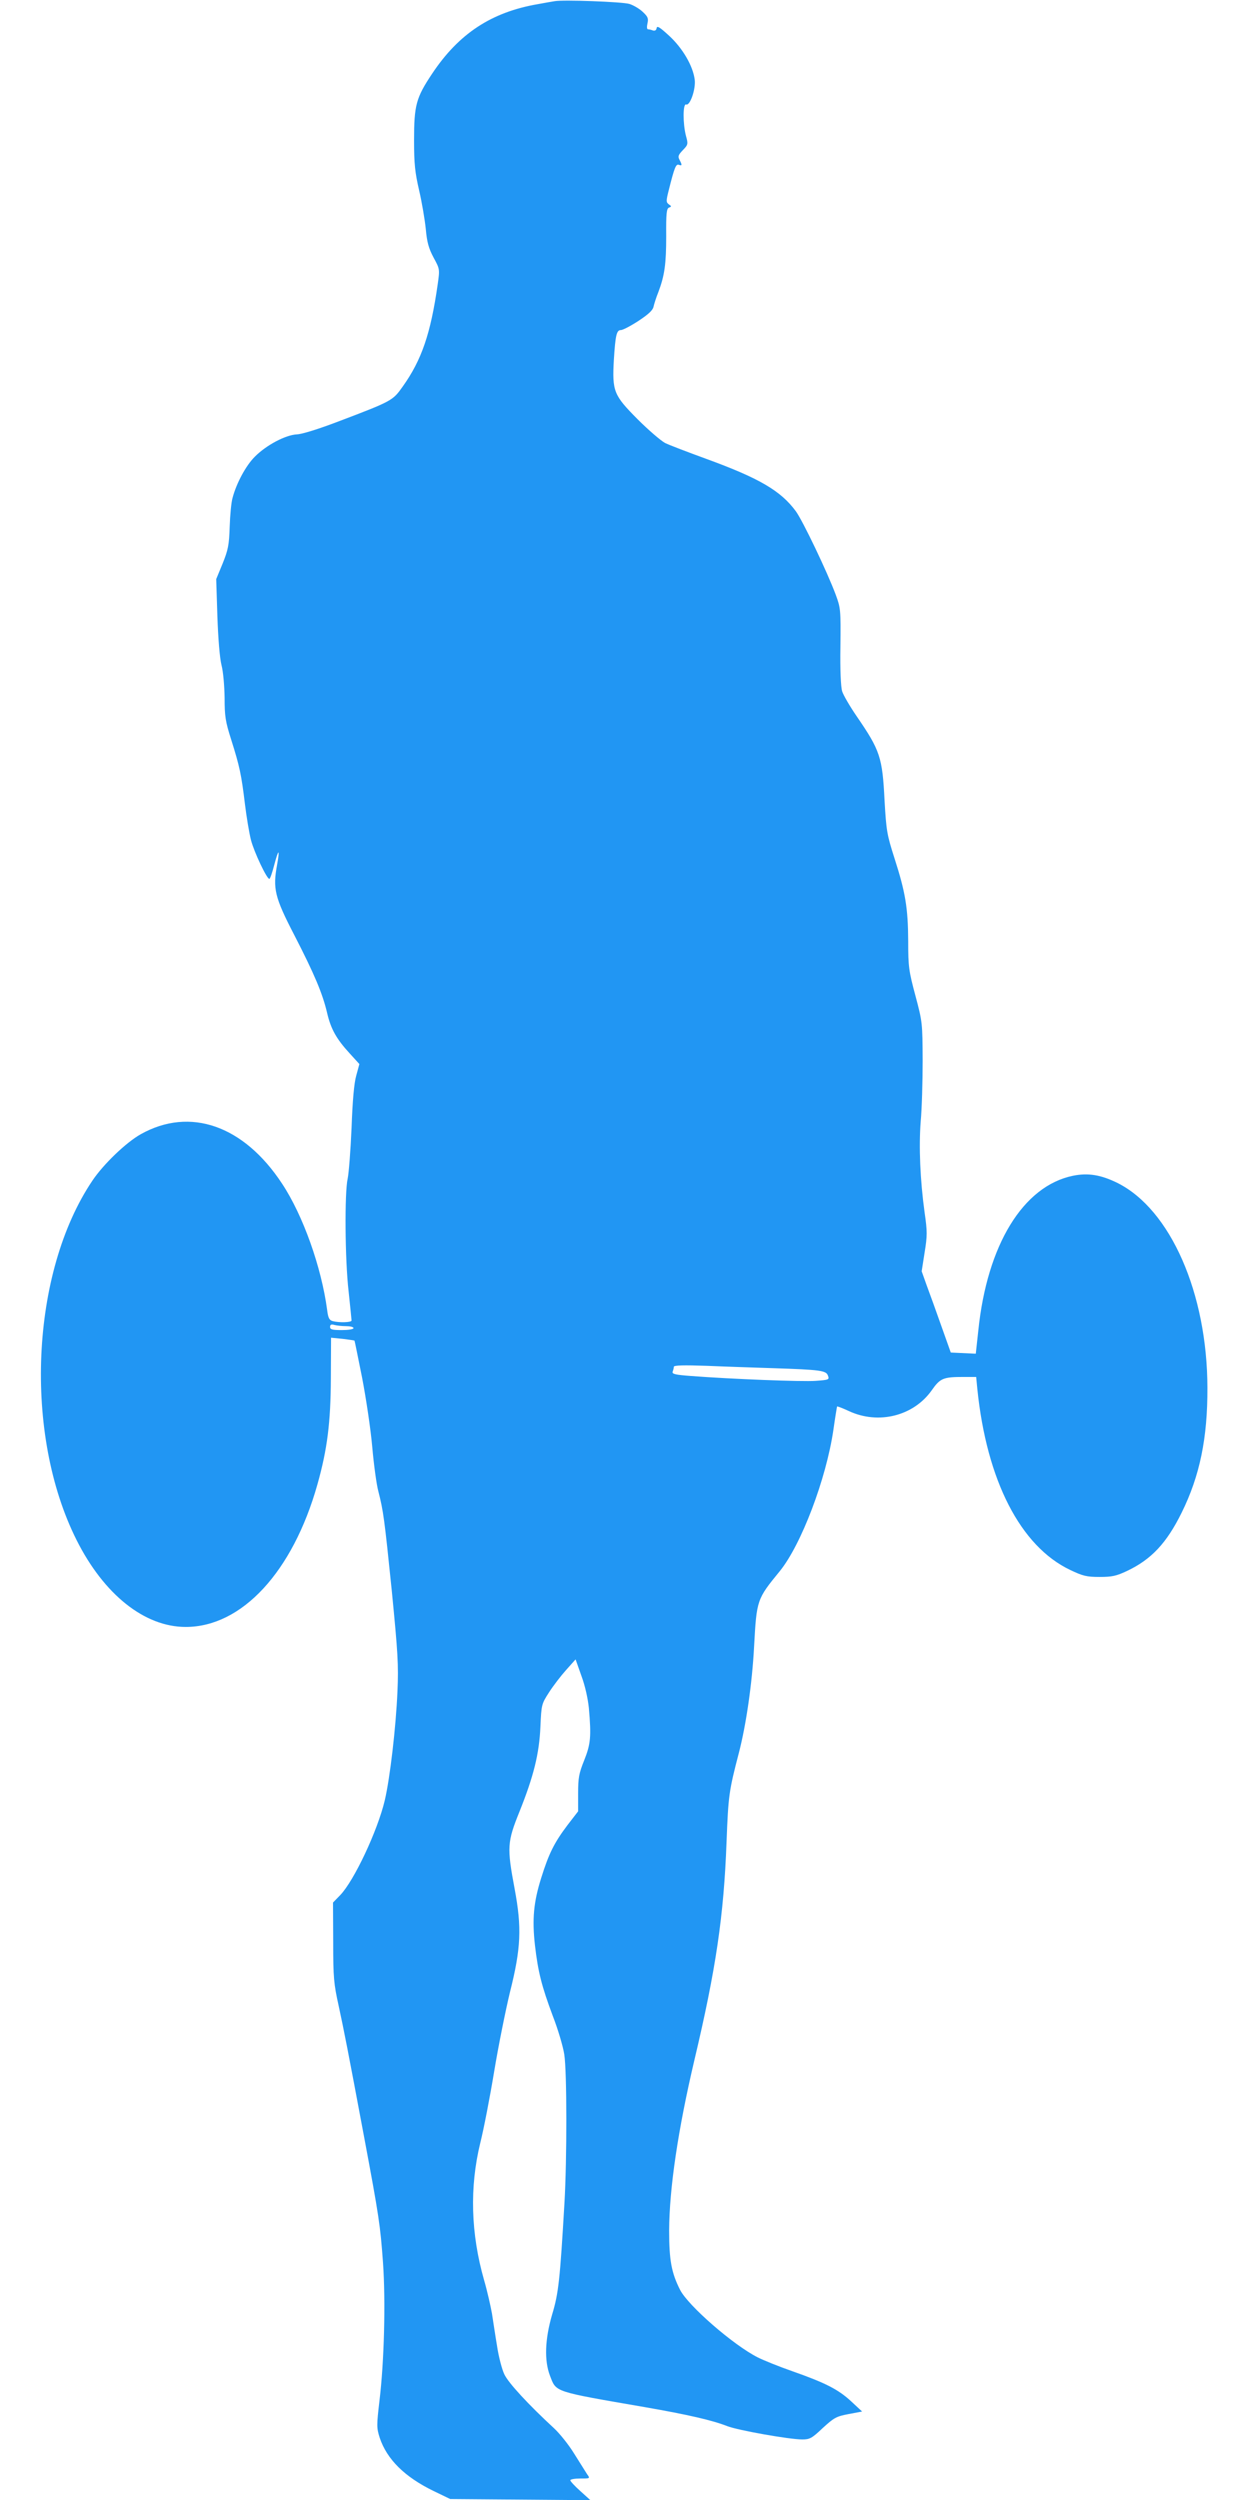 <?xml version="1.0" standalone="no"?>
<!DOCTYPE svg PUBLIC "-//W3C//DTD SVG 20010904//EN"
 "http://www.w3.org/TR/2001/REC-SVG-20010904/DTD/svg10.dtd">
<svg version="1.0" xmlns="http://www.w3.org/2000/svg"
 width="640pt" height="1280pt" viewBox="0 0 640 1280"
 preserveAspectRatio="xMidYMid meet">
<g transform="translate(0,1280) scale(0.1,-0.1)"
fill="#2196f3" stroke="none">
<path d="M2840 12794 c-14 -2 -52 -9 -85 -15 -239 -41 -406 -151 -543 -357
-82 -123 -92 -161 -92 -341 0 -121 5 -165 26 -256 14 -60 29 -149 34 -197 6
-68 15 -100 40 -147 32 -59 32 -59 21 -137 -36 -252 -82 -387 -179 -523 -51
-72 -53 -74 -327 -178 -102 -39 -188 -66 -215 -67 -58 -3 -157 -55 -216 -115
-45 -45 -93 -134 -113 -209 -7 -23 -13 -90 -15 -149 -3 -94 -8 -118 -36 -188
l-33 -80 6 -190 c4 -115 12 -214 21 -250 9 -34 15 -107 16 -168 0 -94 4 -121
34 -215 43 -136 52 -179 70 -328 8 -66 22 -150 31 -185 16 -62 81 -199 94
-199 4 0 15 32 25 71 22 84 30 86 15 3 -23 -124 -13 -167 88 -362 103 -200
145 -300 168 -399 19 -81 47 -132 115 -206 l50 -55 -16 -59 c-11 -38 -19 -128
-24 -268 -5 -115 -14 -232 -20 -260 -16 -71 -14 -414 5 -578 8 -77 15 -143 15
-148 0 -10 -63 -12 -97 -3 -17 5 -23 16 -28 57 -29 218 -123 484 -231 647
-196 298 -471 394 -723 253 -75 -42 -191 -153 -248 -238 -317 -471 -353 -1298
-81 -1840 140 -279 348 -445 559 -445 287 0 548 282 674 729 51 181 68 318 69
544 l1 208 60 -6 c33 -4 60 -8 60 -9 1 0 18 -86 39 -190 20 -104 44 -263 52
-355 8 -91 22 -193 31 -226 26 -102 31 -139 69 -510 31 -317 35 -379 29 -515
-8 -185 -38 -443 -65 -558 -37 -156 -157 -411 -228 -485 l-37 -38 1 -202 c0
-183 3 -214 28 -327 29 -135 45 -216 130 -670 77 -411 83 -453 97 -645 14
-200 6 -506 -18 -706 -15 -128 -15 -139 1 -190 37 -111 128 -201 276 -273 l85
-41 359 -3 359 -3 -52 47 c-28 25 -51 50 -51 55 0 5 23 9 51 9 51 0 51 0 35
22 -8 13 -38 60 -66 105 -28 46 -75 104 -103 130 -129 119 -235 233 -255 277
-12 25 -29 90 -37 144 -9 53 -20 128 -26 166 -7 39 -24 115 -40 170 -69 241
-75 478 -20 704 17 67 49 232 71 365 22 133 59 316 81 407 57 226 61 331 24
529 -40 213 -38 240 25 396 72 180 101 295 107 435 5 113 6 116 44 175 21 33
61 85 87 114 l49 55 30 -85 c19 -51 33 -116 38 -164 13 -148 9 -185 -24 -268
-27 -67 -31 -90 -31 -169 l0 -92 -54 -70 c-68 -90 -96 -146 -135 -271 -39
-124 -47 -211 -32 -345 16 -137 34 -208 91 -361 27 -69 53 -158 59 -197 14
-87 14 -539 1 -762 -23 -392 -30 -461 -63 -570 -37 -127 -41 -236 -11 -314 33
-85 14 -79 488 -161 218 -38 344 -67 420 -97 54 -21 317 -68 384 -68 38 0 49
6 105 59 58 53 69 59 132 71 l69 13 -57 53 c-65 60 -131 94 -302 154 -66 23
-145 55 -175 70 -125 63 -356 264 -398 346 -44 87 -56 151 -56 304 1 217 46
518 129 871 111 468 151 741 165 1119 9 235 12 260 63 455 37 143 68 354 78
545 13 239 14 242 131 385 110 135 238 472 275 724 9 64 18 118 19 120 2 1 29
-9 61 -24 151 -70 330 -25 423 106 44 63 59 69 165 69 l63 0 6 -62 c48 -469
221 -805 475 -926 65 -31 84 -36 151 -36 64 0 86 5 141 31 124 59 202 142 279
298 93 188 133 382 132 640 -1 484 -189 912 -460 1048 -85 42 -151 53 -229 37
-255 -53 -439 -354 -484 -792 l-13 -119 -64 3 -64 3 -48 135 c-26 74 -60 168
-75 208 l-26 73 15 96 c14 86 14 108 0 205 -23 167 -30 337 -20 466 6 64 10
205 10 312 -1 192 -1 197 -37 332 -34 127 -37 148 -37 280 -1 169 -14 249 -70
423 -39 122 -42 141 -51 295 -11 224 -23 258 -143 433 -35 51 -68 108 -74 127
-7 22 -11 110 -9 230 2 188 1 197 -24 265 -44 118 -168 377 -204 427 -77 105
-188 170 -460 269 -93 34 -188 70 -210 81 -22 12 -85 66 -141 122 -122 123
-130 142 -121 304 8 127 14 152 36 152 10 0 50 21 90 47 50 33 73 54 77 72 3
14 14 49 25 76 32 85 40 144 40 287 -1 115 2 140 14 145 14 5 14 7 -1 17 -14
11 -14 17 1 76 28 112 36 132 51 126 17 -6 17 -1 3 26 -9 17 -6 25 17 49 27
28 28 31 16 74 -16 62 -16 166 1 160 20 -8 50 79 44 127 -9 71 -62 161 -130
224 -49 45 -63 54 -65 40 -2 -11 -9 -15 -19 -12 -8 3 -19 6 -25 6 -6 0 -7 12
-3 30 6 26 2 35 -25 60 -17 16 -48 34 -68 40 -38 11 -338 22 -382 14z m-1067
-6784 c20 0 37 -4 37 -10 0 -6 -27 -10 -60 -10 -49 0 -60 3 -60 16 0 12 6 15
23 10 12 -3 39 -6 60 -6z m2182 -215 c246 -8 275 -12 284 -38 8 -21 5 -22 -63
-27 -68 -5 -431 9 -639 25 -80 6 -97 10 -93 22 3 8 6 19 6 25 0 8 51 9 168 5
92 -4 244 -9 337 -12z"/>
</g>
</svg>
